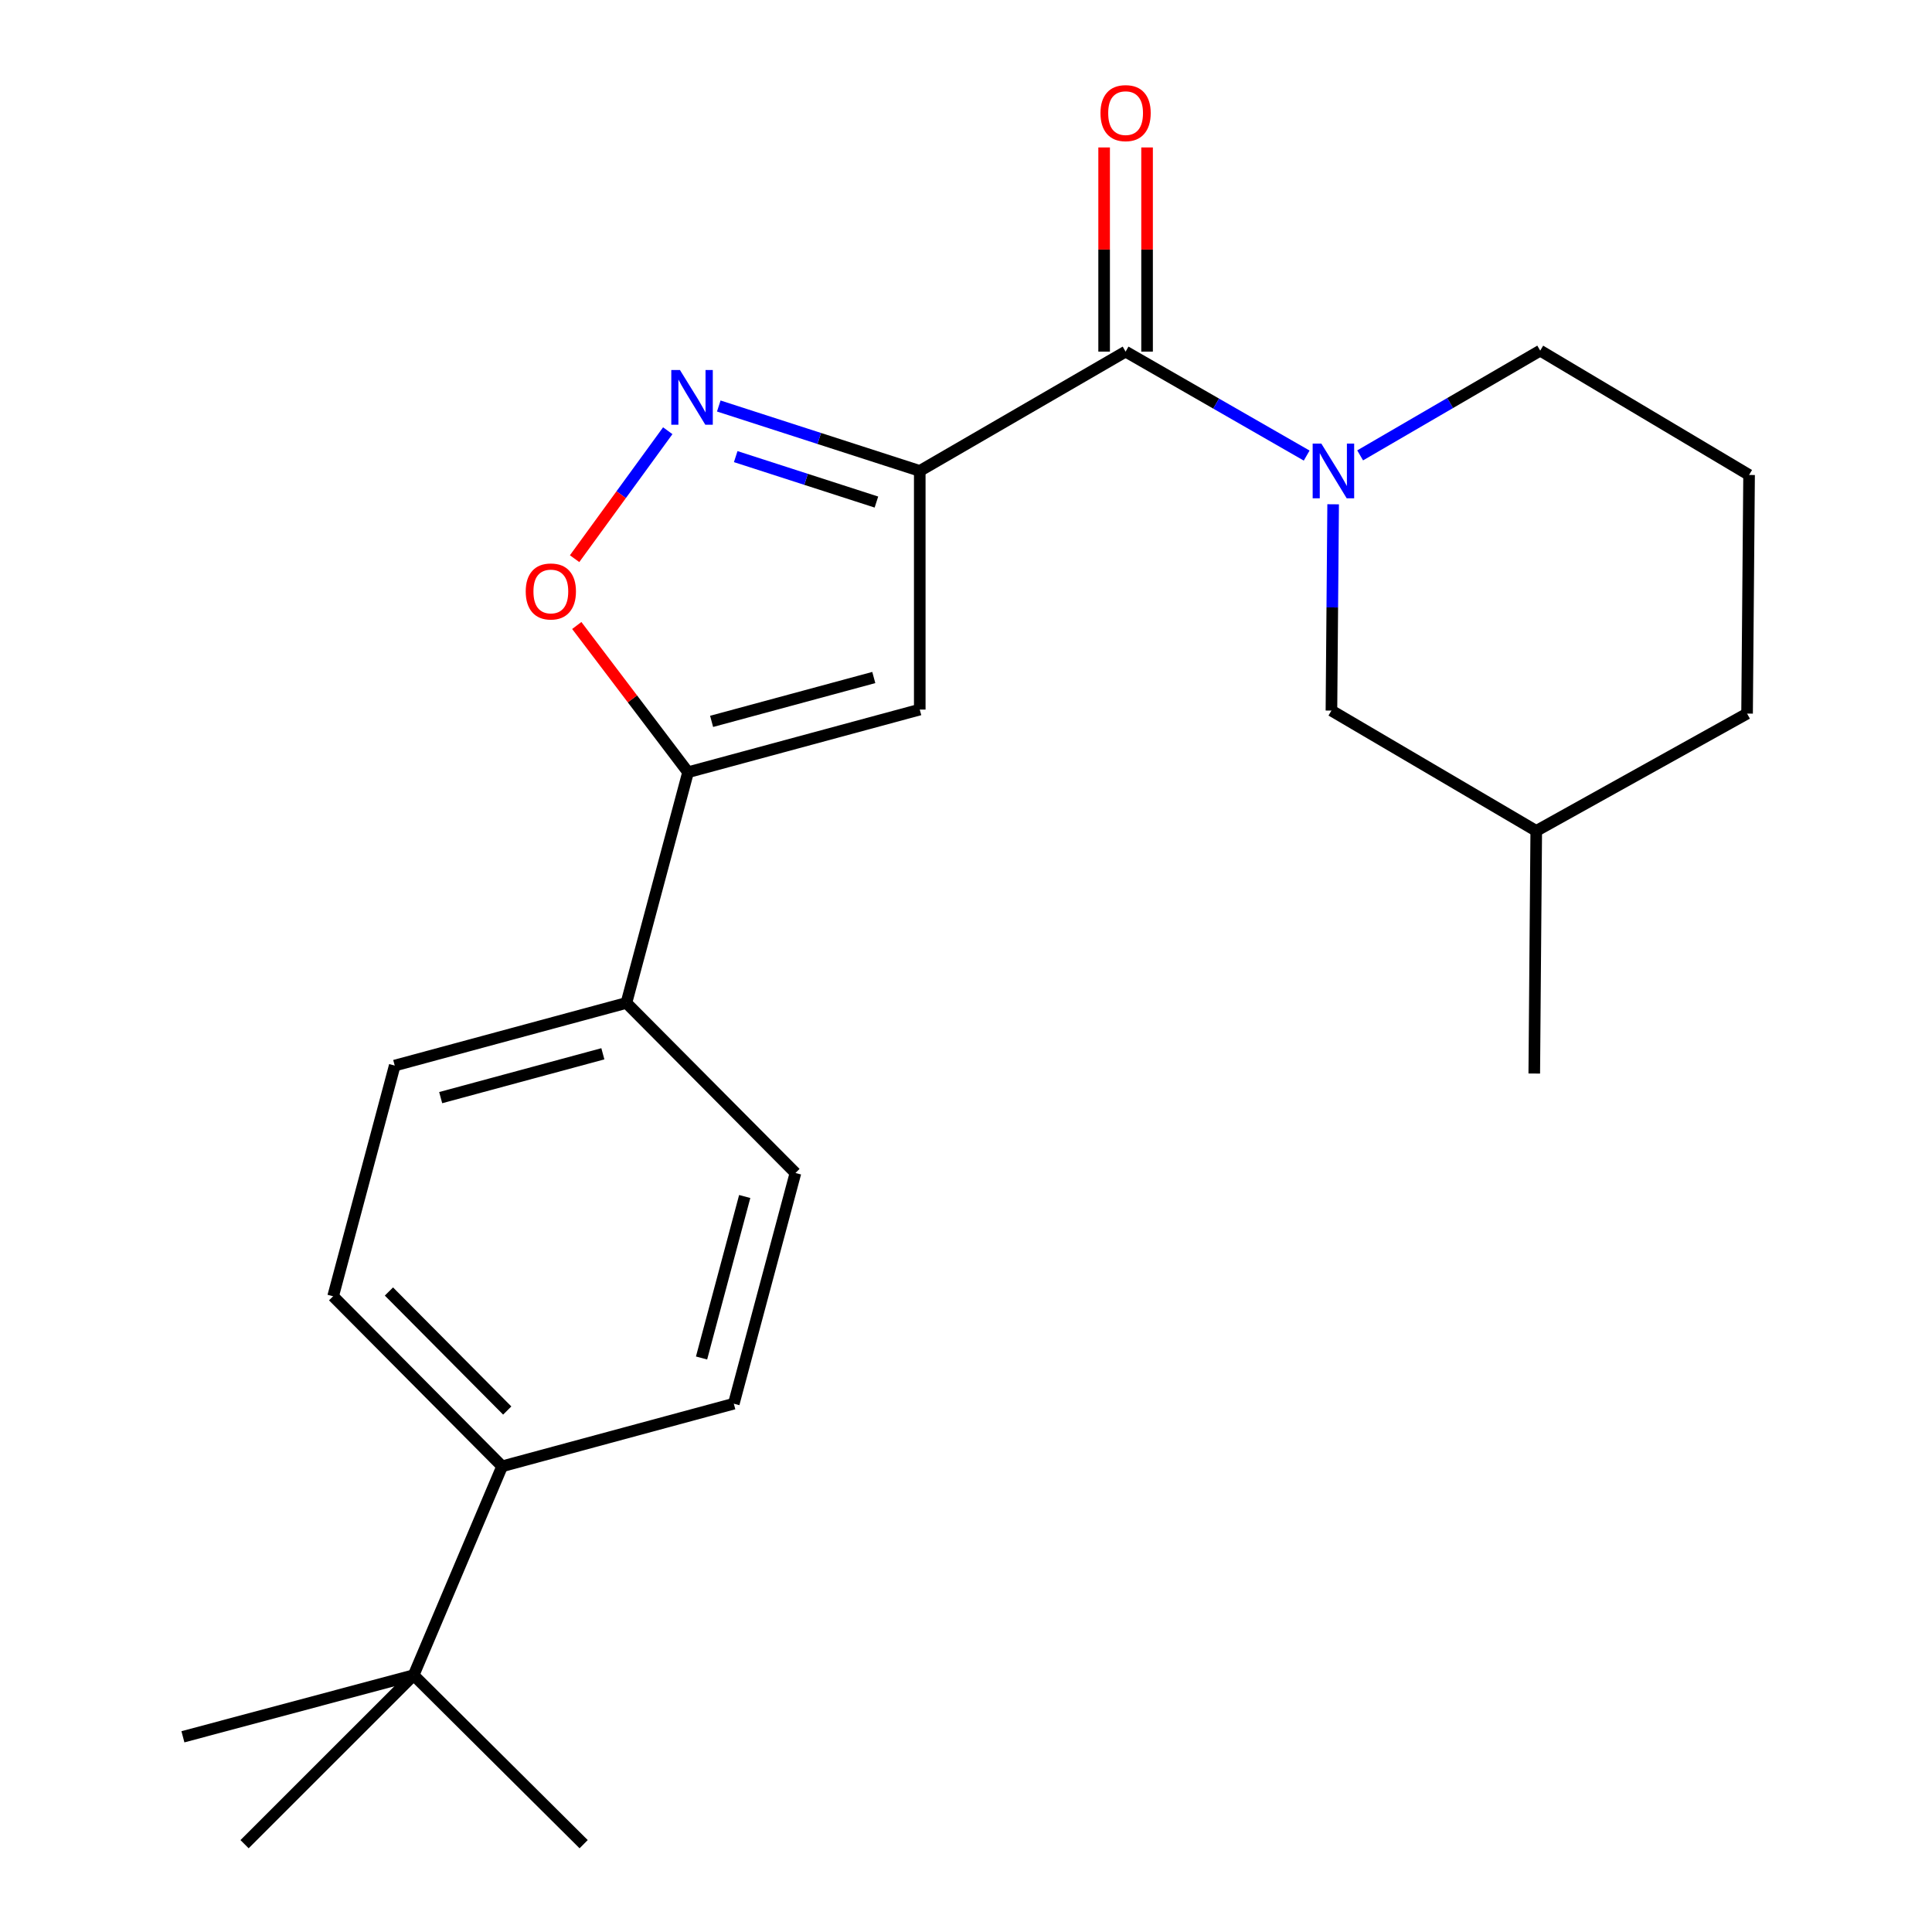 <?xml version='1.0' encoding='iso-8859-1'?>
<svg version='1.1' baseProfile='full'
              xmlns='http://www.w3.org/2000/svg'
                      xmlns:rdkit='http://www.rdkit.org/xml'
                      xmlns:xlink='http://www.w3.org/1999/xlink'
                  xml:space='preserve'
width='1000px' height='1000px' viewBox='0 0 1000 1000'>
<!-- END OF HEADER -->
<rect style='opacity:1.0;fill:#FFFFFF;stroke:none' width='1000' height='1000' x='0' y='0'> </rect>
<path class='bond-0' d='M 476.066,243.754 L 424.051,226.951' style='fill:none;fill-rule:evenodd;stroke:#000000;stroke-width:6px;stroke-linecap:butt;stroke-linejoin:miter;stroke-opacity:1' />
<path class='bond-0' d='M 424.051,226.951 L 372.036,210.149' style='fill:none;fill-rule:evenodd;stroke:#0000FF;stroke-width:6px;stroke-linecap:butt;stroke-linejoin:miter;stroke-opacity:1' />
<path class='bond-0' d='M 453.629,259.866 L 417.218,248.105' style='fill:none;fill-rule:evenodd;stroke:#000000;stroke-width:6px;stroke-linecap:butt;stroke-linejoin:miter;stroke-opacity:1' />
<path class='bond-0' d='M 417.218,248.105 L 380.808,236.343' style='fill:none;fill-rule:evenodd;stroke:#0000FF;stroke-width:6px;stroke-linecap:butt;stroke-linejoin:miter;stroke-opacity:1' />
<path class='bond-1' d='M 476.066,243.754 L 582.608,181.993' style='fill:none;fill-rule:evenodd;stroke:#000000;stroke-width:6px;stroke-linecap:butt;stroke-linejoin:miter;stroke-opacity:1' />
<path class='bond-2' d='M 476.066,243.754 L 476.066,367.276' style='fill:none;fill-rule:evenodd;stroke:#000000;stroke-width:6px;stroke-linecap:butt;stroke-linejoin:miter;stroke-opacity:1' />
<path class='bond-5' d='M 345.63,222.944 L 321.521,256.056' style='fill:none;fill-rule:evenodd;stroke:#0000FF;stroke-width:6px;stroke-linecap:butt;stroke-linejoin:miter;stroke-opacity:1' />
<path class='bond-5' d='M 321.521,256.056 L 297.412,289.168' style='fill:none;fill-rule:evenodd;stroke:#FF0000;stroke-width:6px;stroke-linecap:butt;stroke-linejoin:miter;stroke-opacity:1' />
<path class='bond-3' d='M 582.608,181.993 L 629.471,208.9' style='fill:none;fill-rule:evenodd;stroke:#000000;stroke-width:6px;stroke-linecap:butt;stroke-linejoin:miter;stroke-opacity:1' />
<path class='bond-3' d='M 629.471,208.9 L 676.333,235.807' style='fill:none;fill-rule:evenodd;stroke:#0000FF;stroke-width:6px;stroke-linecap:butt;stroke-linejoin:miter;stroke-opacity:1' />
<path class='bond-10' d='M 593.722,181.993 L 593.722,129.155' style='fill:none;fill-rule:evenodd;stroke:#000000;stroke-width:6px;stroke-linecap:butt;stroke-linejoin:miter;stroke-opacity:1' />
<path class='bond-10' d='M 593.722,129.155 L 593.722,76.318' style='fill:none;fill-rule:evenodd;stroke:#FF0000;stroke-width:6px;stroke-linecap:butt;stroke-linejoin:miter;stroke-opacity:1' />
<path class='bond-10' d='M 571.493,181.993 L 571.493,129.155' style='fill:none;fill-rule:evenodd;stroke:#000000;stroke-width:6px;stroke-linecap:butt;stroke-linejoin:miter;stroke-opacity:1' />
<path class='bond-10' d='M 571.493,129.155 L 571.493,76.318' style='fill:none;fill-rule:evenodd;stroke:#FF0000;stroke-width:6px;stroke-linecap:butt;stroke-linejoin:miter;stroke-opacity:1' />
<path class='bond-4' d='M 476.066,367.276 L 356.137,399.707' style='fill:none;fill-rule:evenodd;stroke:#000000;stroke-width:6px;stroke-linecap:butt;stroke-linejoin:miter;stroke-opacity:1' />
<path class='bond-4' d='M 452.274,350.682 L 368.324,373.383' style='fill:none;fill-rule:evenodd;stroke:#000000;stroke-width:6px;stroke-linecap:butt;stroke-linejoin:miter;stroke-opacity:1' />
<path class='bond-7' d='M 690.032,261.015 L 689.59,314.405' style='fill:none;fill-rule:evenodd;stroke:#0000FF;stroke-width:6px;stroke-linecap:butt;stroke-linejoin:miter;stroke-opacity:1' />
<path class='bond-7' d='M 689.59,314.405 L 689.149,367.795' style='fill:none;fill-rule:evenodd;stroke:#000000;stroke-width:6px;stroke-linecap:butt;stroke-linejoin:miter;stroke-opacity:1' />
<path class='bond-15' d='M 704.01,235.705 L 750.61,208.596' style='fill:none;fill-rule:evenodd;stroke:#0000FF;stroke-width:6px;stroke-linecap:butt;stroke-linejoin:miter;stroke-opacity:1' />
<path class='bond-15' d='M 750.61,208.596 L 797.21,181.486' style='fill:none;fill-rule:evenodd;stroke:#000000;stroke-width:6px;stroke-linecap:butt;stroke-linejoin:miter;stroke-opacity:1' />
<path class='bond-6' d='M 356.137,399.707 L 324.226,519.117' style='fill:none;fill-rule:evenodd;stroke:#000000;stroke-width:6px;stroke-linecap:butt;stroke-linejoin:miter;stroke-opacity:1' />
<path class='bond-23' d='M 356.137,399.707 L 327.337,361.732' style='fill:none;fill-rule:evenodd;stroke:#000000;stroke-width:6px;stroke-linecap:butt;stroke-linejoin:miter;stroke-opacity:1' />
<path class='bond-23' d='M 327.337,361.732 L 298.536,323.757' style='fill:none;fill-rule:evenodd;stroke:#FF0000;stroke-width:6px;stroke-linecap:butt;stroke-linejoin:miter;stroke-opacity:1' />
<path class='bond-11' d='M 324.226,519.117 L 411.724,607.134' style='fill:none;fill-rule:evenodd;stroke:#000000;stroke-width:6px;stroke-linecap:butt;stroke-linejoin:miter;stroke-opacity:1' />
<path class='bond-12' d='M 324.226,519.117 L 204.309,551.535' style='fill:none;fill-rule:evenodd;stroke:#000000;stroke-width:6px;stroke-linecap:butt;stroke-linejoin:miter;stroke-opacity:1' />
<path class='bond-12' d='M 312.039,545.439 L 228.098,568.132' style='fill:none;fill-rule:evenodd;stroke:#000000;stroke-width:6px;stroke-linecap:butt;stroke-linejoin:miter;stroke-opacity:1' />
<path class='bond-16' d='M 689.149,367.795 L 795.16,430.075' style='fill:none;fill-rule:evenodd;stroke:#000000;stroke-width:6px;stroke-linecap:butt;stroke-linejoin:miter;stroke-opacity:1' />
<path class='bond-8' d='M 214.103,867.06 L 259.896,758.962' style='fill:none;fill-rule:evenodd;stroke:#000000;stroke-width:6px;stroke-linecap:butt;stroke-linejoin:miter;stroke-opacity:1' />
<path class='bond-18' d='M 214.103,867.06 L 302.095,954.545' style='fill:none;fill-rule:evenodd;stroke:#000000;stroke-width:6px;stroke-linecap:butt;stroke-linejoin:miter;stroke-opacity:1' />
<path class='bond-19' d='M 214.103,867.06 L 94.68,898.959' style='fill:none;fill-rule:evenodd;stroke:#000000;stroke-width:6px;stroke-linecap:butt;stroke-linejoin:miter;stroke-opacity:1' />
<path class='bond-20' d='M 214.103,867.06 L 126.58,954.545' style='fill:none;fill-rule:evenodd;stroke:#000000;stroke-width:6px;stroke-linecap:butt;stroke-linejoin:miter;stroke-opacity:1' />
<path class='bond-9' d='M 259.896,758.962 L 172.422,670.945' style='fill:none;fill-rule:evenodd;stroke:#000000;stroke-width:6px;stroke-linecap:butt;stroke-linejoin:miter;stroke-opacity:1' />
<path class='bond-9' d='M 262.542,730.089 L 201.31,668.478' style='fill:none;fill-rule:evenodd;stroke:#000000;stroke-width:6px;stroke-linecap:butt;stroke-linejoin:miter;stroke-opacity:1' />
<path class='bond-25' d='M 259.896,758.962 L 379.812,726.544' style='fill:none;fill-rule:evenodd;stroke:#000000;stroke-width:6px;stroke-linecap:butt;stroke-linejoin:miter;stroke-opacity:1' />
<path class='bond-13' d='M 411.724,607.134 L 379.812,726.544' style='fill:none;fill-rule:evenodd;stroke:#000000;stroke-width:6px;stroke-linecap:butt;stroke-linejoin:miter;stroke-opacity:1' />
<path class='bond-13' d='M 385.461,619.306 L 363.123,702.893' style='fill:none;fill-rule:evenodd;stroke:#000000;stroke-width:6px;stroke-linecap:butt;stroke-linejoin:miter;stroke-opacity:1' />
<path class='bond-14' d='M 204.309,551.535 L 172.422,670.945' style='fill:none;fill-rule:evenodd;stroke:#000000;stroke-width:6px;stroke-linecap:butt;stroke-linejoin:miter;stroke-opacity:1' />
<path class='bond-17' d='M 797.21,181.486 L 905.32,245.841' style='fill:none;fill-rule:evenodd;stroke:#000000;stroke-width:6px;stroke-linecap:butt;stroke-linejoin:miter;stroke-opacity:1' />
<path class='bond-22' d='M 795.16,430.075 L 794.135,555.66' style='fill:none;fill-rule:evenodd;stroke:#000000;stroke-width:6px;stroke-linecap:butt;stroke-linejoin:miter;stroke-opacity:1' />
<path class='bond-24' d='M 795.16,430.075 L 904.282,369.351' style='fill:none;fill-rule:evenodd;stroke:#000000;stroke-width:6px;stroke-linecap:butt;stroke-linejoin:miter;stroke-opacity:1' />
<path class='bond-21' d='M 905.32,245.841 L 904.282,369.351' style='fill:none;fill-rule:evenodd;stroke:#000000;stroke-width:6px;stroke-linecap:butt;stroke-linejoin:miter;stroke-opacity:1' />
<path  class='atom-1' d='M 351.94 191.519
L 361.22 206.519
Q 362.14 207.999, 363.62 210.679
Q 365.1 213.359, 365.18 213.519
L 365.18 191.519
L 368.94 191.519
L 368.94 219.839
L 365.06 219.839
L 355.1 203.439
Q 353.94 201.519, 352.7 199.319
Q 351.5 197.119, 351.14 196.439
L 351.14 219.839
L 347.46 219.839
L 347.46 191.519
L 351.94 191.519
' fill='#0000FF'/>
<path  class='atom-4' d='M 683.914 229.594
L 693.194 244.594
Q 694.114 246.074, 695.594 248.754
Q 697.074 251.434, 697.154 251.594
L 697.154 229.594
L 700.914 229.594
L 700.914 257.914
L 697.034 257.914
L 687.074 241.514
Q 685.914 239.594, 684.674 237.394
Q 683.474 235.194, 683.114 234.514
L 683.114 257.914
L 679.434 257.914
L 679.434 229.594
L 683.914 229.594
' fill='#0000FF'/>
<path  class='atom-6' d='M 272.114 306.138
Q 272.114 299.338, 275.474 295.538
Q 278.834 291.738, 285.114 291.738
Q 291.394 291.738, 294.754 295.538
Q 298.114 299.338, 298.114 306.138
Q 298.114 313.018, 294.714 316.938
Q 291.314 320.818, 285.114 320.818
Q 278.874 320.818, 275.474 316.938
Q 272.114 313.058, 272.114 306.138
M 285.114 317.618
Q 289.434 317.618, 291.754 314.738
Q 294.114 311.818, 294.114 306.138
Q 294.114 300.578, 291.754 297.778
Q 289.434 294.938, 285.114 294.938
Q 280.794 294.938, 278.434 297.738
Q 276.114 300.538, 276.114 306.138
Q 276.114 311.858, 278.434 314.738
Q 280.794 317.618, 285.114 317.618
' fill='#FF0000'/>
<path  class='atom-11' d='M 569.608 58.55
Q 569.608 51.75, 572.968 47.95
Q 576.328 44.15, 582.608 44.15
Q 588.888 44.15, 592.248 47.95
Q 595.608 51.75, 595.608 58.55
Q 595.608 65.43, 592.208 69.35
Q 588.808 73.23, 582.608 73.23
Q 576.368 73.23, 572.968 69.35
Q 569.608 65.47, 569.608 58.55
M 582.608 70.03
Q 586.928 70.03, 589.248 67.15
Q 591.608 64.23, 591.608 58.55
Q 591.608 52.99, 589.248 50.19
Q 586.928 47.35, 582.608 47.35
Q 578.288 47.35, 575.928 50.15
Q 573.608 52.95, 573.608 58.55
Q 573.608 64.27, 575.928 67.15
Q 578.288 70.03, 582.608 70.03
' fill='#FF0000'/>
</svg>
